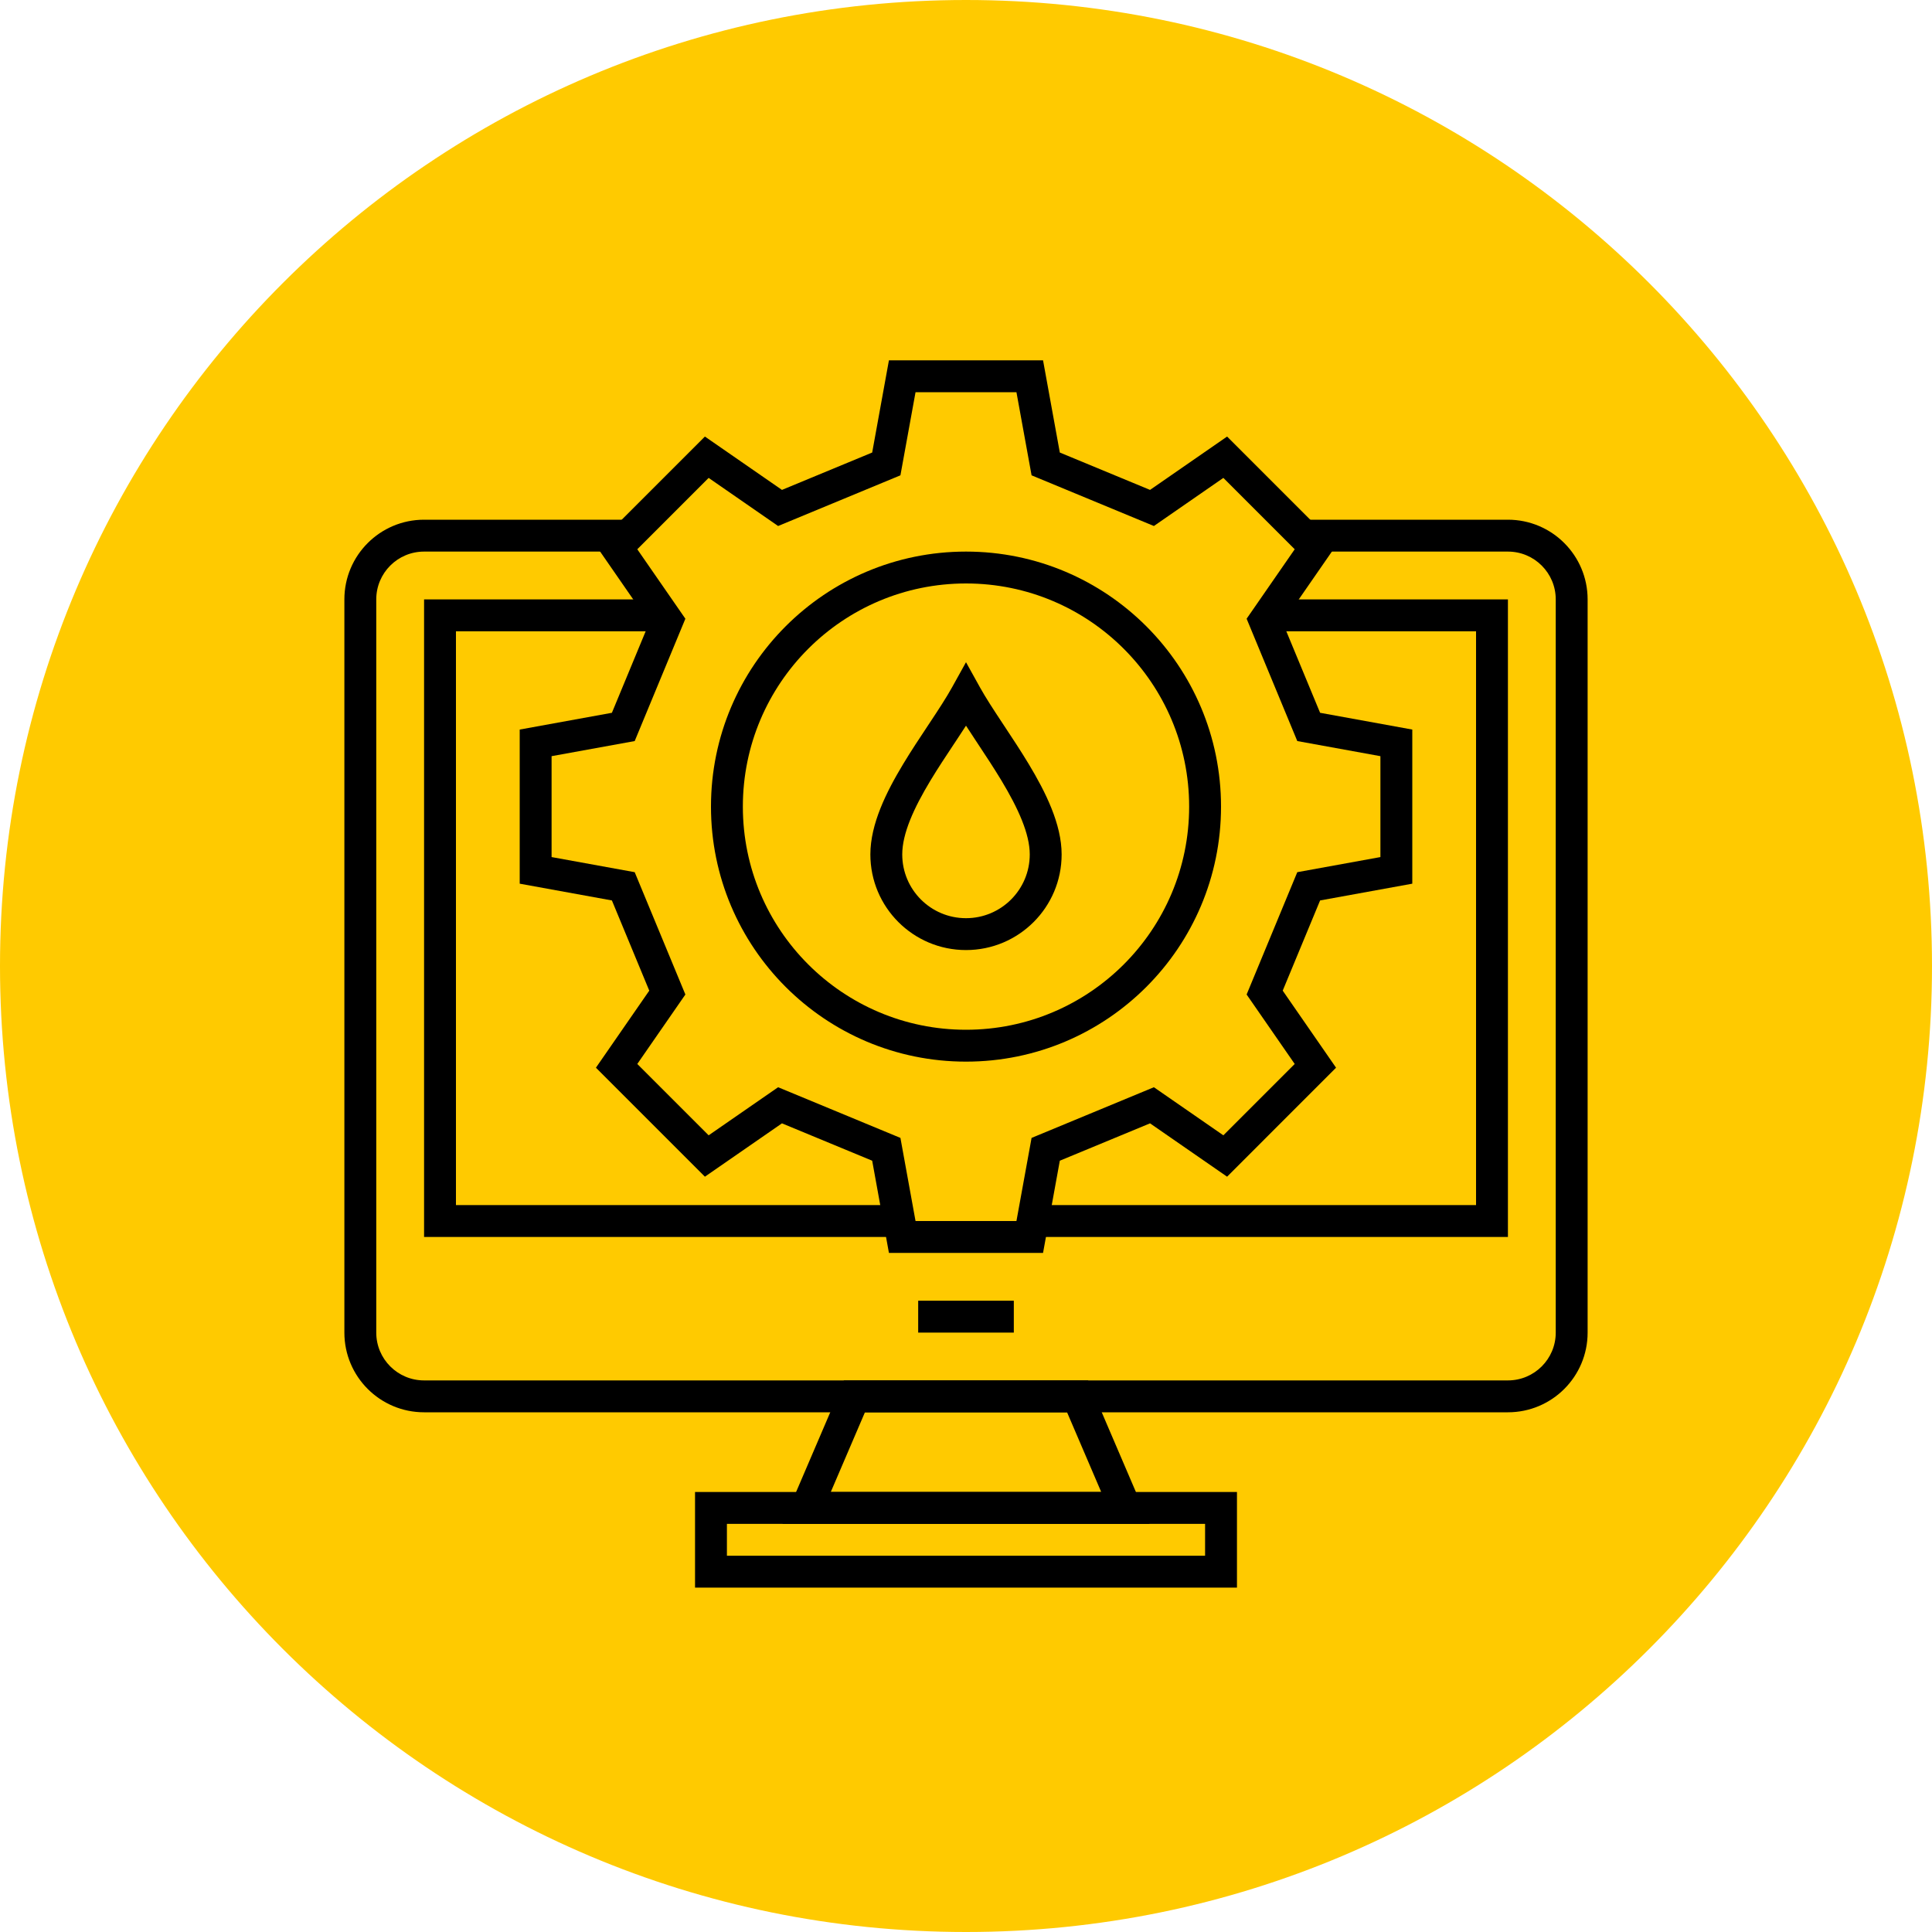 <?xml version="1.0" encoding="UTF-8"?> <svg xmlns="http://www.w3.org/2000/svg" width="100" height="100" viewBox="0 0 100 100" fill="none"><g clip-path="url(#clip0_263_730)"><path d="M100 50C100 22.386 77.614 0 50 0C22.386 0 0 22.386 0 50C0 77.614 22.386 100 50 100C77.614 100 100 77.614 100 50Z" fill="#FFCA00"></path><path fill-rule="evenodd" clip-rule="evenodd" d="M21.95 28.55C20.583 28.55 19.475 29.658 19.475 31.025V68.975C19.475 70.342 20.583 71.45 21.95 71.45H78.05C79.417 71.45 80.525 70.342 80.525 68.975V31.025C80.525 29.658 79.417 28.55 78.05 28.55H67.325V26.9H78.05C80.328 26.9 82.175 28.747 82.175 31.025V68.975C82.175 71.254 80.328 73.1 78.05 73.1H21.95C19.672 73.1 17.825 71.254 17.825 68.975V31.025C17.825 28.747 19.672 26.9 21.95 26.9H32.675V28.55H21.95Z" fill="black"></path><path fill-rule="evenodd" clip-rule="evenodd" d="M21.95 31.025H33.913V32.675H23.6V62.375H46.288V64.025H21.95V31.025ZM76.4 32.675H66.088V31.025H78.05V64.025H53.713V62.375H76.4V32.675Z" fill="black"></path><path fill-rule="evenodd" clip-rule="evenodd" d="M35.975 77.225H64.025V82.175H35.975V77.225ZM37.625 78.875V80.525H62.375V78.875H37.625Z" fill="black"></path><path fill-rule="evenodd" clip-rule="evenodd" d="M43.681 71.45H56.319L59.501 78.875H40.499L43.681 71.45ZM44.769 73.1L43.001 77.225H56.999L55.231 73.1H44.769Z" fill="black"></path><path fill-rule="evenodd" clip-rule="evenodd" d="M47.525 67.325H52.475V68.975H47.525V67.325Z" fill="black"></path><path fill-rule="evenodd" clip-rule="evenodd" d="M47.388 20.3L46.606 24.603L40.275 27.226L36.679 24.736L32.986 28.43L35.475 32.025L32.852 38.357L28.55 39.139V44.362L32.852 45.144L35.475 51.476L32.986 55.071L36.679 58.764L40.275 56.275L46.606 58.898L47.388 63.2H52.611L53.394 58.898L59.725 56.275L63.321 58.764L67.014 55.071L64.525 51.476L67.147 45.144L71.45 44.362V39.139L67.147 38.357L64.525 32.025L67.014 28.43L63.321 24.736L59.725 27.226L53.394 24.603L52.611 20.3H47.388ZM53.988 18.65L54.856 23.423L59.526 25.357L63.514 22.596L69.154 28.237L66.393 32.225L68.328 36.894L73.1 37.762V45.739L68.328 46.607L66.393 51.276L69.154 55.264L63.514 60.905L59.526 58.144L54.856 60.078L53.988 64.85H46.011L45.144 60.078L40.474 58.144L36.486 60.905L30.845 55.264L33.606 51.276L31.672 46.607L26.9 45.739V37.762L31.672 36.894L33.606 32.225L30.845 28.236L36.486 22.596L40.474 25.357L45.144 23.423L46.011 18.65H53.988Z" fill="black"></path><path fill-rule="evenodd" clip-rule="evenodd" d="M50 30.2C43.621 30.2 38.45 35.371 38.45 41.75C38.45 48.129 43.621 53.3 50 53.3C56.379 53.3 61.55 48.129 61.55 41.75C61.55 35.371 56.379 30.2 50 30.2ZM36.8 41.75C36.8 34.46 42.71 28.55 50 28.55C57.29 28.55 63.2 34.46 63.2 41.75C63.2 49.04 57.29 54.95 50 54.95C42.71 54.95 36.8 49.04 36.8 41.75Z" fill="black"></path><path fill-rule="evenodd" clip-rule="evenodd" d="M50 34.276L50.721 35.575C51.02 36.112 51.418 36.722 51.867 37.401C51.906 37.46 51.945 37.519 51.984 37.578C52.394 38.198 52.836 38.865 53.244 39.542C54.117 40.991 54.95 42.659 54.95 44.225C54.95 46.959 52.734 49.175 50 49.175C47.266 49.175 45.05 46.959 45.05 44.225C45.05 42.648 45.88 40.985 46.753 39.539C47.158 38.867 47.597 38.206 48.006 37.59C48.047 37.528 48.089 37.465 48.129 37.404C48.579 36.726 48.978 36.116 49.279 35.575L50 34.276ZM50 37.561C49.839 37.81 49.672 38.062 49.505 38.316C49.464 38.377 49.423 38.438 49.383 38.499C48.971 39.12 48.552 39.752 48.165 40.392C47.295 41.833 46.7 43.147 46.7 44.225C46.7 46.048 48.177 47.525 50 47.525C51.822 47.525 53.3 46.048 53.3 44.225C53.3 43.159 52.703 41.842 51.831 40.394C51.441 39.748 51.019 39.11 50.606 38.485C50.567 38.427 50.529 38.369 50.491 38.311C50.324 38.059 50.159 37.808 50 37.561Z" fill="black"></path></g><defs><clipPath id="clip0_263_730"><rect width="100" height="100" fill="white"></rect></clipPath></defs></svg> 